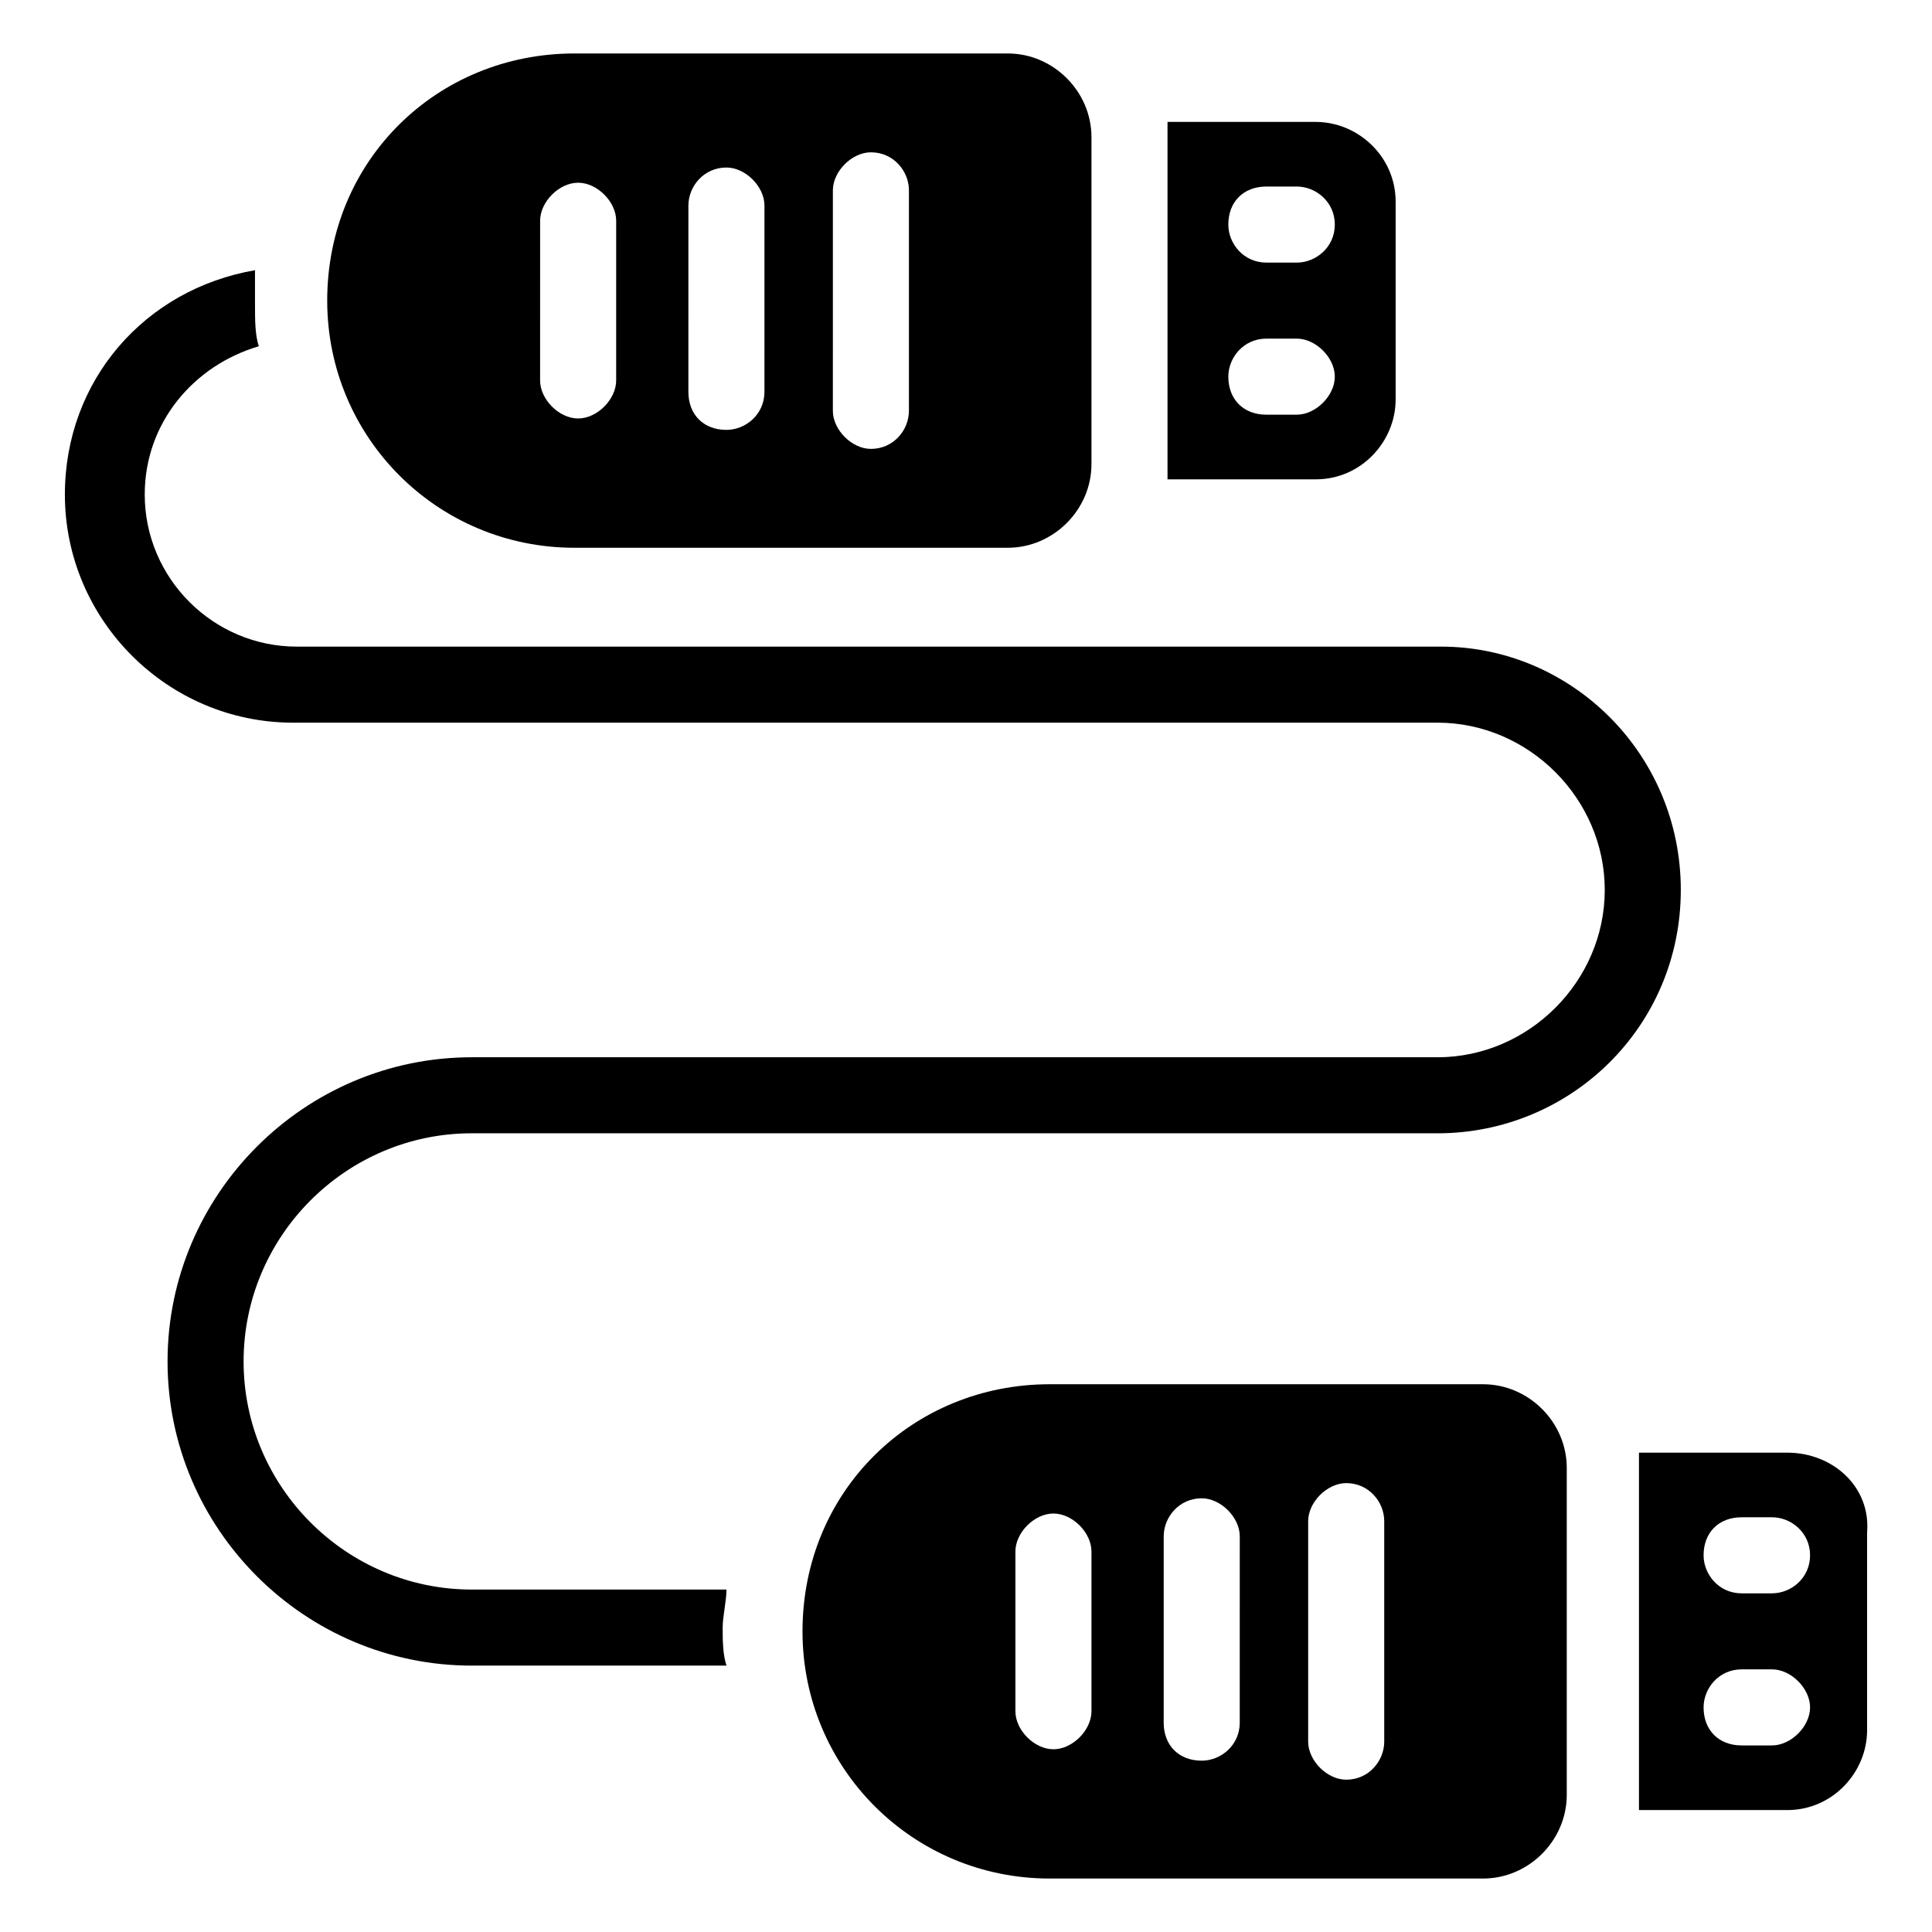 <?xml version="1.0" encoding="UTF-8"?>
<!-- Uploaded to: SVG Repo, www.svgrepo.com, Generator: SVG Repo Mixer Tools -->
<svg fill="#000000" width="800px" height="800px" version="1.1" viewBox="144 144 512 512" xmlns="http://www.w3.org/2000/svg">
 <g>
  <path d="m589.43 379.85c0 36.273-29.223 64.488-64.488 64.488l-255.93-0.004c-33.25 0-60.457 27.207-60.457 60.457s27.207 60.457 60.457 60.457h67.512c0 3.023-1.008 7.055-1.008 10.078 0 3.023 0 7.055 1.008 10.078h-67.512c-44.336 0-80.609-36.273-80.609-80.609 0-44.336 36.273-80.609 80.609-80.609h255.93c24.184 0 44.336-20.152 44.336-44.336s-20.152-44.336-44.336-44.336h-303.29c-33.25 0-60.457-27.207-60.457-60.457 0-30.23 21.16-54.41 50.383-59.449v9.07c0 4.031 0 8.062 1.008 11.082-17.129 5.039-30.23 20.152-30.23 39.297 0 22.168 18.137 40.305 40.305 40.305h303.29c34.262 0 63.48 28.211 63.48 64.488z"/>
  <path d="m492.7 176.31h-39.297v4.031 86.656 4.031h39.297c12.09 0 21.16-10.078 21.16-21.16v-52.398c0-12.094-10.074-21.16-21.16-21.16zm-5.039 77.586h-8.062c-6.047 0-10.078-4.031-10.078-10.078 0-5.039 4.031-10.078 10.078-10.078h8.062c5.039 0 10.078 5.039 10.078 10.078 0 5.039-5.039 10.078-10.078 10.078zm0-40.305h-8.062c-6.047 0-10.078-5.039-10.078-10.078 0-6.047 4.031-10.078 10.078-10.078h8.062c5.039 0 10.078 4.031 10.078 10.078s-5.039 10.078-10.078 10.078z"/>
  <path d="m411.08 158.17h-114.87c-36.273 0-65.496 28.215-65.496 65.496 0 36.273 29.223 65.496 65.496 65.496h114.87c12.09 0 22.168-10.078 22.168-22.168v-86.66c0-12.09-10.078-22.164-22.168-22.164zm-103.79 86.652c0 5.039-5.039 10.078-10.078 10.078s-10.078-5.039-10.078-10.078l0.004-42.32c0-5.039 5.039-10.078 10.078-10.078 5.039 0 10.078 5.039 10.078 10.078zm39.297 3.023c0 6.047-5.039 10.078-10.078 10.078-6.047 0-10.078-4.031-10.078-10.078l0.004-49.371c0-5.039 4.031-10.078 10.078-10.078 5.039 0 10.078 5.039 10.078 10.078zm38.289 5.039c0 5.039-4.031 10.078-10.078 10.078-5.039 0-10.078-5.039-10.078-10.078l0.004-58.441c0-5.039 5.039-10.078 10.078-10.078 6.047 0 10.078 5.039 10.078 10.078z"/>
  <path d="m617.64 528.97h-39.297v4.031 86.656 4.031h39.297c12.09 0 21.16-10.078 21.16-21.16v-52.395c1.008-12.094-9.07-21.164-21.16-21.164zm-4.031 77.586h-8.062c-6.047 0-10.078-4.031-10.078-10.078 0-5.039 4.031-10.078 10.078-10.078h8.062c5.039 0 10.078 5.039 10.078 10.078 0 5.043-5.039 10.078-10.078 10.078zm0-40.305h-8.062c-6.047 0-10.078-5.039-10.078-10.078 0-6.047 4.031-10.078 10.078-10.078h8.062c5.039 0 10.078 4.031 10.078 10.078 0 6.051-5.039 10.078-10.078 10.078z"/>
  <path d="m537.04 510.84h-114.87c-36.273 0-65.496 28.215-65.496 65.496 0 36.273 29.223 65.496 65.496 65.496h114.87c12.09 0 22.168-10.078 22.168-22.168v-86.656c0-12.09-10.078-22.168-22.168-22.168zm-103.79 86.656c0 5.039-5.039 10.078-10.078 10.078s-10.078-5.039-10.078-10.078v-42.32c0-5.039 5.039-10.078 10.078-10.078s10.078 5.039 10.078 10.078zm39.297 3.023c0 6.047-5.039 10.078-10.078 10.078-6.047 0-10.078-4.031-10.078-10.078l0.004-49.375c0-5.039 4.031-10.078 10.078-10.078 5.039 0 10.078 5.039 10.078 10.078zm38.289 5.039c0 5.039-4.031 10.078-10.078 10.078-5.039 0-10.078-5.039-10.078-10.078v-58.441c0-5.039 5.039-10.078 10.078-10.078 6.047 0 10.078 5.039 10.078 10.078z"/>
 </g>
</svg>